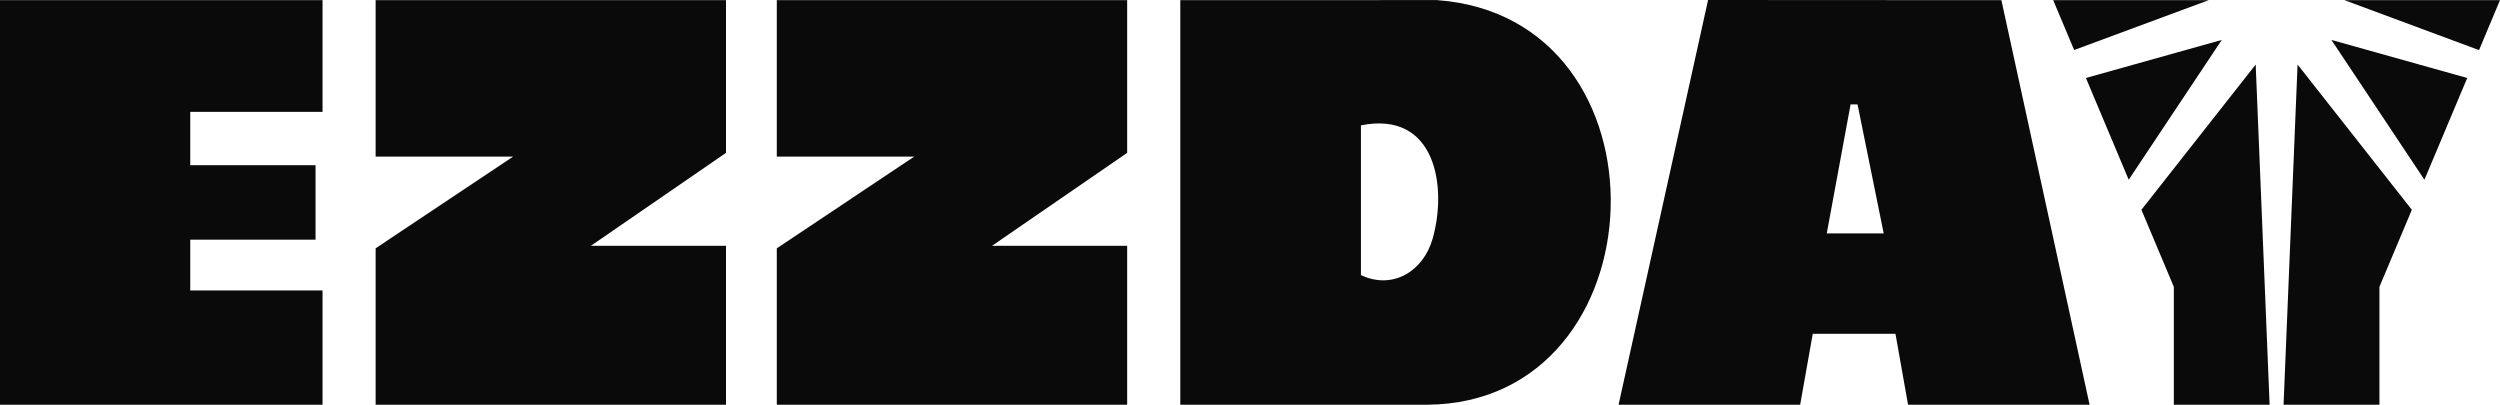 <svg viewBox="0 0 611.71 99.03" xmlns="http://www.w3.org/2000/svg" data-name="Layer 1" id="Layer_1">
  <defs>
    <style>
      .cls-1 {
        fill: #0a0a0a;
      }
    </style>
  </defs>
  <path d="M288.8,99.03V.04l62.76-.02c58.78,4.22,55.43,98.54-2.3,99.01h-60.46ZM333,30.67v36.65c7.93,3.7,15.29-1.1,17.52-8.84,3.65-12.7.81-31.49-17.52-27.81Z" class="cls-1"></path>
  <polygon points="177.64 .04 177.64 37.4 144.57 60.15 177.64 60.15 177.64 99.03 91.91 99.03 91.91 60.76 125.56 38.31 91.91 38.31 91.91 .04 177.64 .04" class="cls-1"></polygon>
  <polygon points="78.92 .04 78.92 27.38 46.55 27.38 46.55 40.42 77.21 40.42 77.21 58.65 46.55 58.65 46.55 71.08 78.92 71.08 78.92 99.03 0 99.03 0 .04 78.92 .04" class="cls-1"></polygon>
  <g>
    <polygon points="611.71 .03 606.58 12.26 573.62 .03 611.71 .03" class="cls-1"></polygon>
    <polygon points="590.14 51.33 582.21 70.18 582.21 99.03 558.75 99.03 562.18 15.79 590.14 51.33" class="cls-1"></polygon>
    <polygon points="603.69 19.08 593.22 43.98 570.46 9.77 603.69 19.08" class="cls-1"></polygon>
    <polygon points="540.46 .03 507.51 12.24 502.38 .03 540.46 .03" class="cls-1"></polygon>
    <polygon points="531.9 99.03 531.9 70.18 523.97 51.33 551.93 15.79 555.34 99.03 531.9 99.03" class="cls-1"></polygon>
    <polygon points="543.63 9.77 520.86 43.98 510.39 19.08 543.63 9.77" class="cls-1"></polygon>
  </g>
  <path d="M396.04,99.03L417.94,0l71.77.04,21.58,98.99h-44.42l-3.08-17.35h-20.24s-3.08,17.35-3.08,17.35h-44.42ZM446.99,57.11h13.92l-6.4-31.57h-1.7s-5.83,31.57-5.83,31.57Z" class="cls-1"></path>
  <polygon points="275.8 .04 275.8 37.4 242.72 60.15 275.8 60.15 275.8 99.03 190.07 99.03 190.07 60.76 223.71 38.31 190.07 38.31 190.07 .04 275.8 .04" class="cls-1"></polygon>
</svg>